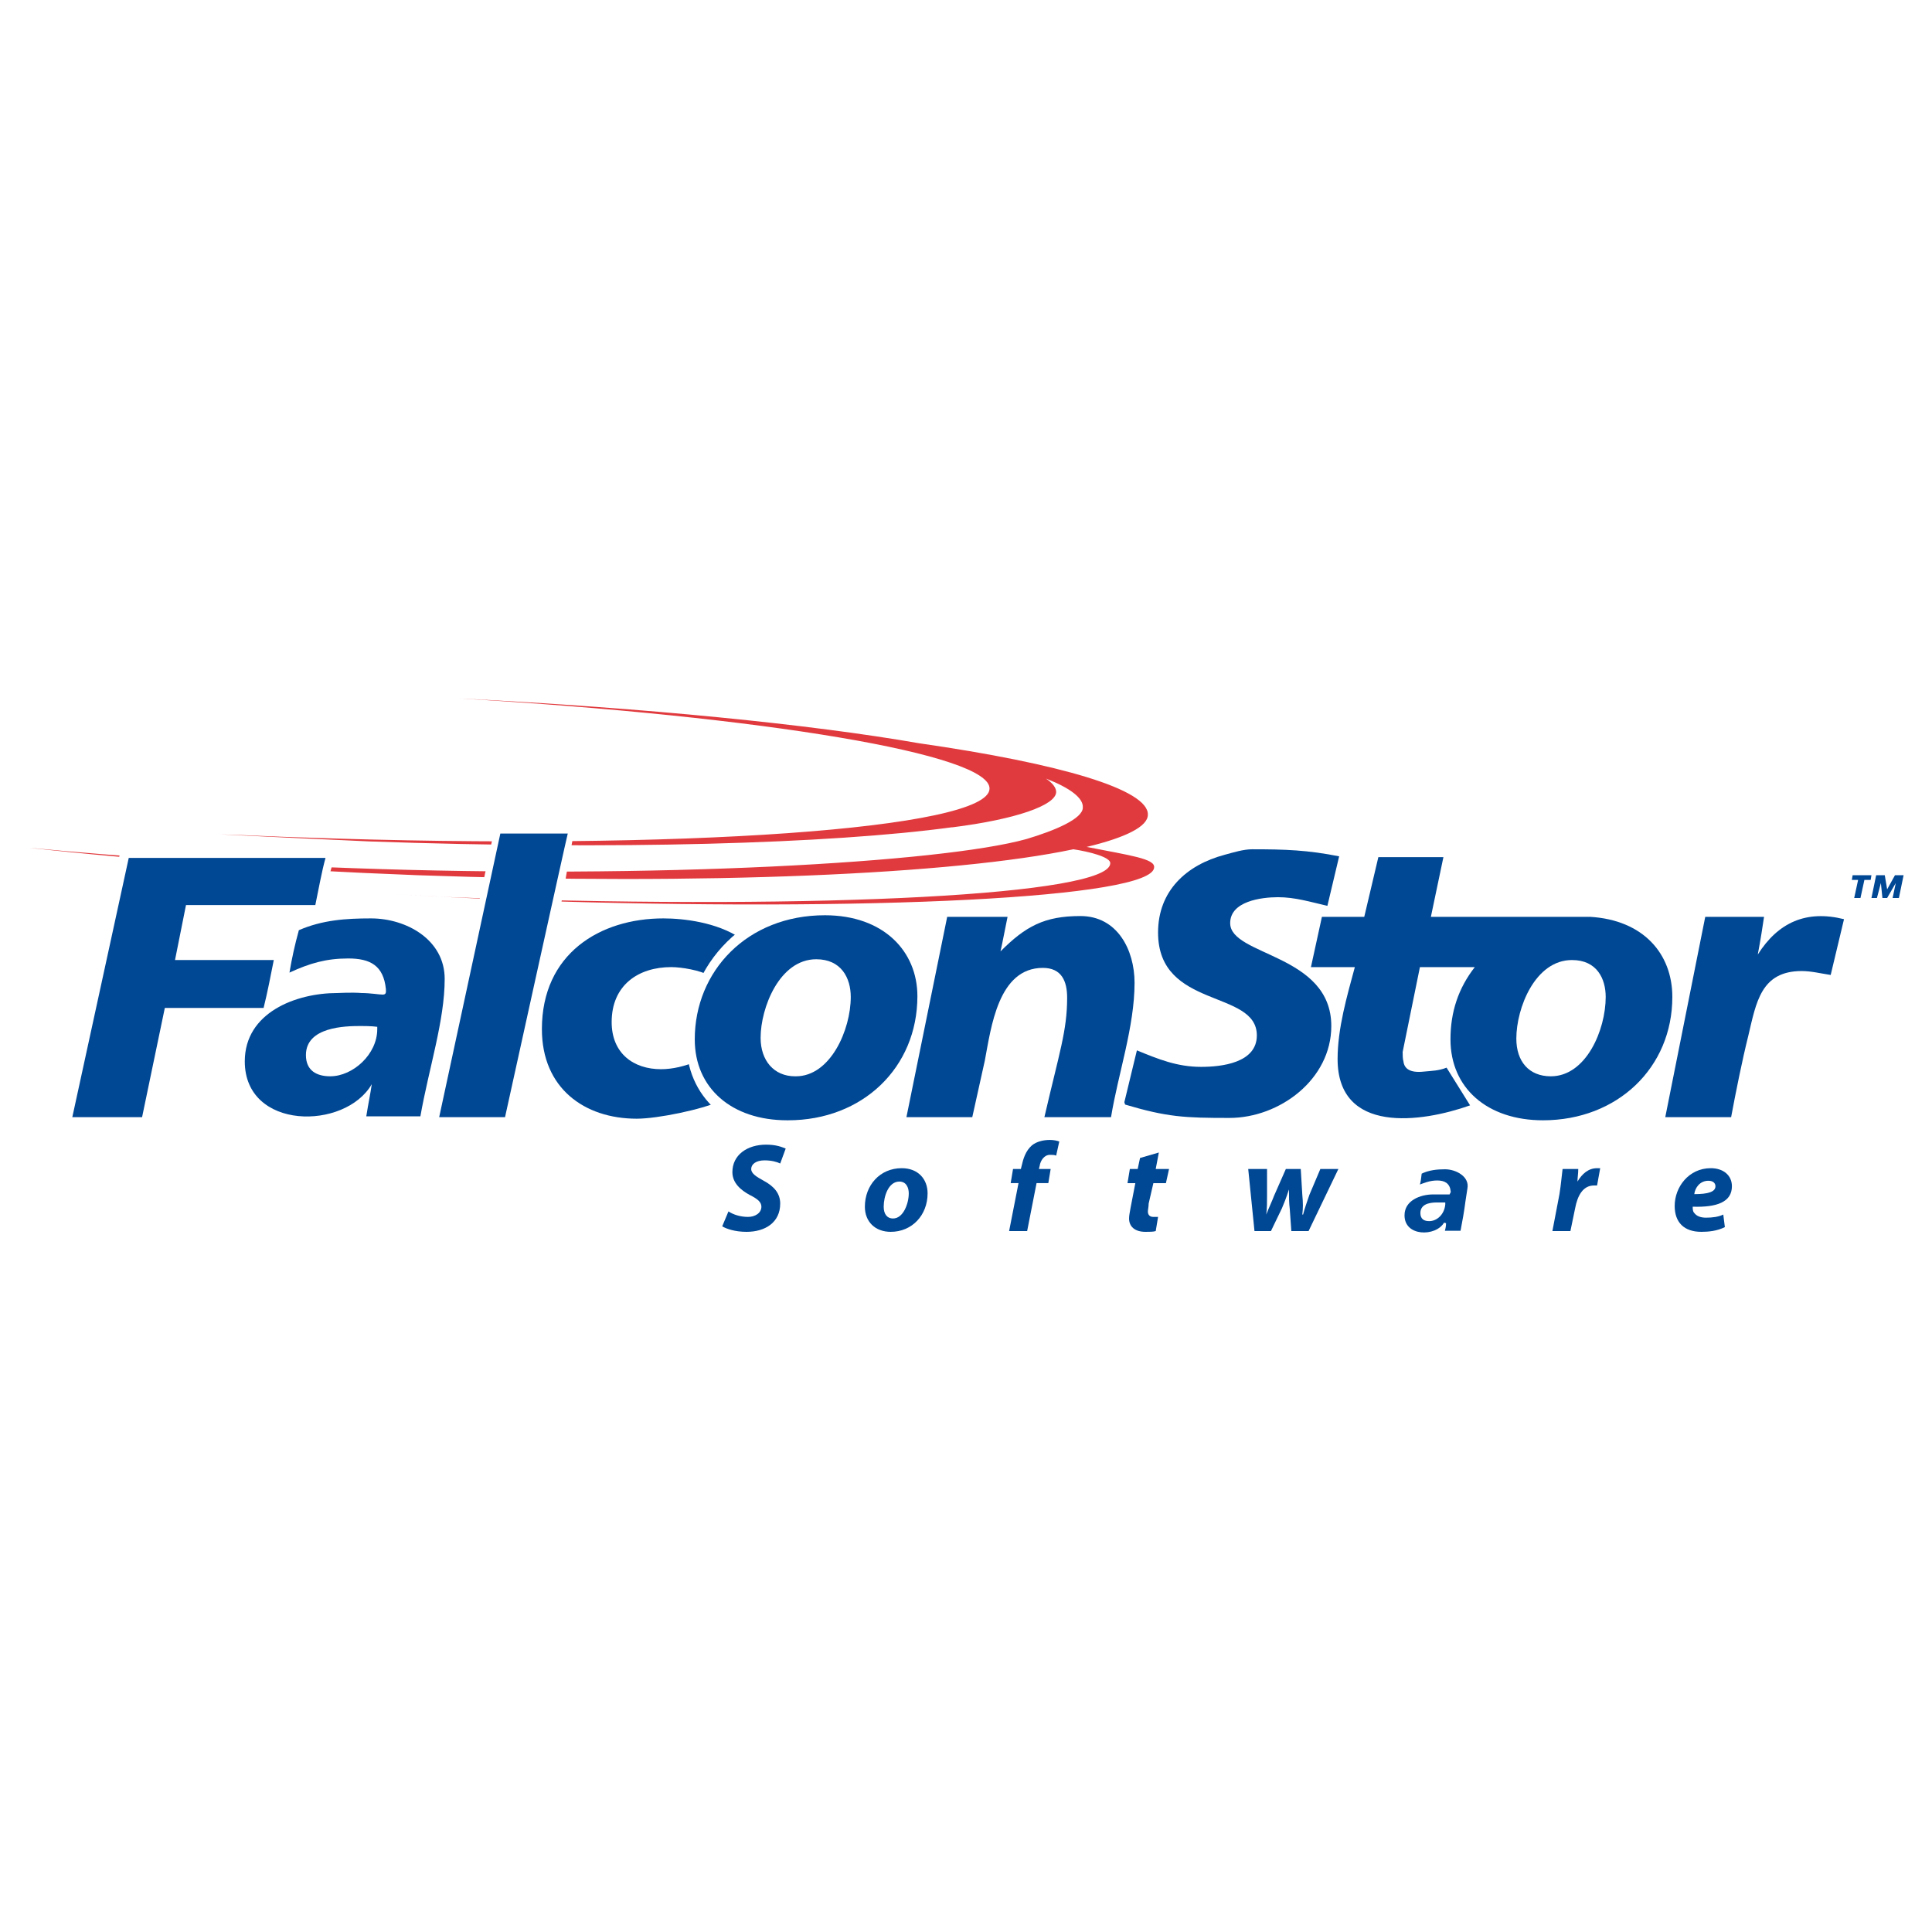 <?xml version="1.0" encoding="utf-8"?>
<!-- Generator: Adobe Illustrator 13.0.0, SVG Export Plug-In . SVG Version: 6.00 Build 14948)  -->
<!DOCTYPE svg PUBLIC "-//W3C//DTD SVG 1.0//EN" "http://www.w3.org/TR/2001/REC-SVG-20010904/DTD/svg10.dtd">
<svg version="1.0" id="Layer_1" xmlns="http://www.w3.org/2000/svg" xmlns:xlink="http://www.w3.org/1999/xlink" x="0px" y="0px"
	 width="192.756px" height="192.756px" viewBox="0 0 192.756 192.756" enable-background="new 0 0 192.756 192.756"
	 xml:space="preserve">
<g>
	<polygon fill-rule="evenodd" clip-rule="evenodd" fill="#FFFFFF" points="0,0 192.756,0 192.756,192.756 0,192.756 0,0 	"/>
	<path fill-rule="evenodd" clip-rule="evenodd" fill="#004794" d="M66.188,91.629c2.034,0,5.319,0.392,7.665,1.959l-3.05,3.761
		c-0.938-0.548-2.816-0.861-3.833-0.861c-3.285,0-5.944,1.803-5.944,5.486c0,3.135,2.19,4.701,4.928,4.701
		c1.173,0,2.425-0.312,3.52-0.783l2.268,3.998c-1.643,0.783-6.101,1.723-8.212,1.723c-5.24,0-9.464-3.057-9.464-8.934
		C54.064,95.156,59.852,91.629,66.188,91.629L66.188,91.629z"/>
	<path fill-rule="evenodd" clip-rule="evenodd" fill="#FFFFFF" d="M79.093,112.711c8.134,0,14.079-5.721,14.079-13.48
		c0-4.858-3.676-8.855-10.089-8.855c-8.369,0-14.079,6.113-14.079,13.48c0,5.328,3.989,8.855,10.011,8.855H79.093L79.093,112.711
		L79.093,112.711z M79.875,107.852c-2.347,0-3.754-1.645-3.754-4.074c0-3.371,2.034-8.543,6.022-8.543
		c2.816,0,3.754,2.038,3.754,3.997c0,3.684-2.19,8.621-5.944,8.621H79.875L79.875,107.852z"/>
	<path fill="none" stroke="#FFFFFF" stroke-width="1.077" stroke-miterlimit="2.613" d="M79.093,112.711
		c8.134,0,14.079-5.721,14.079-13.48c0-4.858-3.676-8.855-10.089-8.855c-8.369,0-14.079,6.113-14.079,13.48
		c0,5.328,3.989,8.855,10.011,8.855H79.093 M79.875,107.852c-2.347,0-3.754-1.645-3.754-4.074c0-3.371,2.034-8.543,6.022-8.543
		c2.816,0,3.754,2.038,3.754,3.997c0,3.684-2.19,8.621-5.944,8.621H79.875L79.875,107.852z"/>
	<path fill-rule="evenodd" clip-rule="evenodd" fill="#E13A3E" d="M91.685,74.152c14.157,2.038,22.917,4.624,22.838,7.132
		c0,1.176-2.189,2.273-6.101,3.213c4.38,0.862,6.805,1.175,6.727,2.038c-0.078,3.057-28.313,4.467-63.041,3.292
		c-4.458-0.157-8.838-0.392-12.983-0.627c2.659,0.157,5.396,0.313,8.134,0.392c34.962,1.176,63.432-0.313,63.51-3.449
		c0.078-0.626-2.112-1.175-3.677-1.41c-11.888,2.508-36.76,3.605-65.464,2.586c-14.313-0.549-27.609-1.49-38.794-2.743
		c9.699,0.94,20.727,1.646,32.302,2.038c30.269,1.097,58.816-0.549,67.264-2.9c2.894-0.862,5.632-2.038,5.632-3.135
		c0.078-0.941-1.252-1.959-3.677-2.9c0.704,0.47,1.018,0.94,1.018,1.332c0,1.333-4.067,2.743-10.325,3.527H94.97
		c-12.123,1.646-33.632,2.273-58.113,1.411c-5.162-0.235-10.167-0.471-14.939-0.706c2.738,0.078,5.475,0.235,8.291,0.313
		c37.699,1.333,68.437-0.862,68.515-4.859c0.156-3.449-22.525-7.21-52.951-9.013C64.467,70.625,80.892,72.271,91.685,74.152
		L91.685,74.152z"/>
	
		<polygon fill-rule="evenodd" clip-rule="evenodd" fill="#FFFFFF" stroke="#FFFFFF" stroke-width="0.805" stroke-miterlimit="2.613" points="
		49.685,83.008 56.88,82.851 55.472,90.767 48.121,90.375 49.685,83.008 	"/>
	
		<polygon fill-rule="evenodd" clip-rule="evenodd" fill="#FFFFFF" stroke="#FFFFFF" stroke-width="0.805" stroke-miterlimit="2.613" points="
		12.455,84.967 33.104,84.967 32.399,87.476 11.751,87.476 12.455,84.967 	"/>
	<path fill-rule="evenodd" clip-rule="evenodd" fill="#004794" d="M133.607,85.438l-1.173,4.938
		c-1.721-0.392-3.207-0.862-4.928-0.862c-1.643,0-4.771,0.392-4.771,2.586c0,3.292,10.089,3.057,10.089,10.266
		c0,5.33-5.162,9.17-10.167,9.17c-4.459,0-6.18-0.078-10.402-1.332l-0.079-0.234l1.252-5.174c2.111,0.863,3.988,1.646,6.413,1.646
		c2.034,0,5.554-0.393,5.554-3.135c0-4.623-9.855-2.586-9.855-10.267c0-4.154,2.815-6.74,6.648-7.759
		c0.86-0.235,1.877-0.548,2.737-0.548C128.211,84.732,130.479,84.811,133.607,85.438L133.607,85.438z"/>
	<path fill-rule="evenodd" clip-rule="evenodd" fill="#004794" d="M110.848,111.457h-6.648c1.486-6.426,2.269-8.621,2.269-11.912
		c0-1.646-0.548-2.979-2.425-2.979c-4.458,0-5.162,5.957-5.788,9.248c-0.391,1.725-0.86,3.918-1.251,5.643h-6.57l4.067-19.985h6.022
		c-0.234,1.097-0.47,2.43-0.704,3.448c2.503-2.508,4.38-3.526,7.978-3.526c3.676,0,5.397,3.37,5.397,6.661
		C113.194,102.445,111.552,107.146,110.848,111.457L110.848,111.457z"/>
	<path fill-rule="evenodd" clip-rule="evenodd" fill="#004794" d="M183.977,91.708l-1.329,5.564
		c-1.017-0.156-1.955-0.391-2.894-0.391c-4.067,0-4.537,3.135-5.318,6.426c-0.626,2.508-1.252,5.643-1.721,8.15h-6.57l3.988-19.985
		h5.866c-0.156,1.019-0.312,2.116-0.625,3.762C177.407,92.021,180.223,90.767,183.977,91.708L183.977,91.708z"/>
	<path fill-rule="evenodd" clip-rule="evenodd" fill="#004794" d="M35.997,102.365c-1.564,0-5.475,0.08-5.475,2.9
		c0,1.568,1.095,2.117,2.424,2.117c2.269,0,4.693-2.195,4.693-4.703v-0.234C37.092,102.365,36.154,102.365,35.997,102.365
		L35.997,102.365L35.997,102.365z M41.941,111.379h-5.397c0.235-1.488,0.391-2.115,0.548-3.213
		c-2.659,4.623-12.67,4.623-12.67-2.273c0-4.859,5.084-6.818,9.229-6.818c0,0,1.486-0.078,2.425,0c0.86,0,1.72,0.156,2.112,0.156
		c0.391,0,0.312-0.312,0.312-0.547c-0.234-2.352-1.564-3.058-3.754-3.058s-3.833,0.47-5.866,1.411
		c0.234-1.411,0.547-2.822,0.938-4.232c2.347-1.019,4.693-1.176,7.196-1.176c3.52,0,7.352,2.116,7.352,6.035
		C44.366,101.818,42.802,106.52,41.941,111.379L41.941,111.379z"/>
	<path fill-rule="evenodd" clip-rule="evenodd" fill="#004794" d="M12.846,85.594h19.631c-0.391,1.411-0.704,3.213-1.017,4.703
		H18.556l-1.095,5.486h9.855c-0.313,1.567-0.625,3.213-1.017,4.78h-9.855l-2.268,10.895H7.215L12.846,85.594L12.846,85.594z"/>
	<path fill-rule="evenodd" clip-rule="evenodd" fill="#004794" d="M49.919,83.165h6.726c-0.156,0.549-6.257,28.292-6.257,28.292
		h-6.57L49.919,83.165L49.919,83.165z"/>
	<path fill-rule="evenodd" clip-rule="evenodd" fill="#004794" d="M72.054,122.352c0.391,0.234,1.251,0.549,2.424,0.549
		c1.877,0,3.363-0.941,3.363-2.822c0-1.02-0.625-1.725-1.642-2.273c-0.704-0.391-1.251-0.705-1.251-1.174
		c0-0.471,0.469-0.863,1.33-0.863c0.704,0,1.251,0.156,1.564,0.314l0.547-1.49c-0.391-0.156-0.938-0.391-1.955-0.391
		c-1.877,0-3.363,1.018-3.363,2.742c0,1.098,0.86,1.803,1.721,2.273c0.782,0.391,1.173,0.705,1.173,1.176
		c0,0.627-0.625,1.018-1.33,1.018c-0.782,0-1.486-0.234-1.956-0.549L72.054,122.352L72.054,122.352z"/>
	<path fill-rule="evenodd" clip-rule="evenodd" fill="#004794" d="M88.87,122.9c2.112,0,3.676-1.646,3.676-3.842
		c0-1.41-0.938-2.508-2.581-2.508c-2.19,0-3.676,1.725-3.676,3.842C86.289,121.881,87.305,122.9,88.87,122.9L88.87,122.9
		L88.87,122.9L88.87,122.9z M89.104,121.568c-0.625,0-0.938-0.471-0.938-1.176c0-1.02,0.469-2.508,1.564-2.508
		c0.704,0,0.938,0.627,0.938,1.174C90.668,120.078,90.121,121.568,89.104,121.568L89.104,121.568L89.104,121.568z"/>
	<path fill-rule="evenodd" clip-rule="evenodd" fill="#004794" d="M102.479,122.822l0.938-4.781h1.174l0.234-1.41h-1.173
		l0.077-0.314c0.079-0.549,0.47-1.098,1.018-1.098c0.234,0,0.469,0,0.626,0.078l0.312-1.41c-0.234-0.078-0.548-0.156-0.938-0.156
		c-0.626,0-1.33,0.156-1.799,0.549c-0.626,0.549-0.86,1.332-1.018,2.037l-0.078,0.314h-0.782l-0.234,1.41h0.782l-0.938,4.781
		H102.479L102.479,122.822z"/>
	<path fill-rule="evenodd" clip-rule="evenodd" fill="#004794" d="M113.741,115.533l-0.234,1.098h-0.782l-0.234,1.41h0.782
		l-0.47,2.43c-0.078,0.471-0.156,0.783-0.156,1.098c0,0.783,0.548,1.332,1.643,1.332c0.391,0,0.782,0,1.017-0.078l0.234-1.412
		c-0.156,0-0.312,0-0.469,0c-0.392,0-0.548-0.234-0.548-0.549c0-0.156,0.078-0.469,0.078-0.783l0.47-2.037h1.251l0.312-1.41h-1.329
		l0.312-1.646L113.741,115.533L113.741,115.533z"/>
	<path fill-rule="evenodd" clip-rule="evenodd" fill="#004794" d="M124.535,116.631l0.625,6.191h1.643l1.096-2.273
		c0.234-0.549,0.391-0.941,0.703-1.881l0,0c0,0.783,0,1.332,0.079,1.959l0.156,2.195h1.721l2.972-6.191h-1.799l-1.095,2.586
		c-0.235,0.705-0.47,1.332-0.626,1.959h-0.078c0.078-0.627,0.078-1.176,0-1.959l-0.156-2.586h-1.486l-1.173,2.664
		c-0.234,0.627-0.548,1.254-0.782,1.881l0,0c0.078-0.627,0.078-1.254,0.078-1.881v-2.664H124.535L124.535,116.631z"/>
	<path fill-rule="evenodd" clip-rule="evenodd" fill="#004794" d="M156.681,122.822l0.47-2.273c0.234-1.254,0.781-2.273,1.877-2.273
		c0.156,0,0.234,0,0.312,0l0.312-1.725c-0.078,0-0.156,0-0.312,0c-0.86,0-1.486,0.549-1.955,1.334l0,0
		c0-0.393,0.078-0.785,0.078-1.254h-1.564c-0.078,0.549-0.156,1.566-0.312,2.508l-0.704,3.684H156.681L156.681,122.822z"/>
	<path fill-rule="evenodd" clip-rule="evenodd" fill="#004794" d="M171.932,121.176c-0.469,0.234-1.095,0.312-1.72,0.312
		c-0.548,0-0.939-0.156-1.174-0.469c-0.156-0.158-0.156-0.393-0.156-0.627c2.425,0.078,3.911-0.471,3.911-2.039
		c0-1.096-0.861-1.803-2.112-1.803c-2.189,0-3.598,1.881-3.598,3.764c0,1.645,0.938,2.586,2.659,2.586
		c0.704,0,1.564-0.078,2.347-0.471L171.932,121.176L171.932,121.176L171.932,121.176z M171.15,118.354
		c0,0.549-0.704,0.785-2.112,0.785c0.078-0.627,0.548-1.334,1.408-1.334C170.915,117.805,171.15,118.041,171.15,118.354
		L171.15,118.354L171.15,118.354z"/>
	<path fill-rule="evenodd" clip-rule="evenodd" fill="#004794" d="M143.463,120.078c-0.47,0-1.643,0-1.643,0.941
		c0,0.549,0.312,0.705,0.782,0.705c0.704,0,1.407-0.627,1.485-1.568v-0.078C143.932,120.078,143.541,120.078,143.463,120.078
		L143.463,120.078L143.463,120.078z M145.809,122.9h-1.799c0.078-0.236,0.156-0.549,0.156-0.863c-0.859,1.49-4.145,1.49-4.145-0.783
		c0-1.566,1.643-2.195,2.972-2.195h1.564c0.078,0,0.078-0.078,0.078-0.156c-0.078-0.783-0.548-1.018-1.251-1.018
		c-0.704,0-1.252,0.234-1.878,0.469c0.157-0.549,0.157-0.705,0.235-1.332c0.782-0.391,1.643-0.471,2.424-0.471
		c1.174,0,2.581,0.785,2.347,2.039C146.122,121.02,146.356,120,145.809,122.9L145.809,122.9z"/>
	<path fill="none" stroke="#FFFFFF" stroke-width="0.217" stroke-miterlimit="2.613" d="M143.463,120.078
		c-0.47,0-1.643,0-1.643,0.941c0,0.549,0.312,0.705,0.782,0.705c0.704,0,1.407-0.627,1.485-1.568v-0.078H143.463 M145.809,122.9
		h-1.799c0.078-0.236,0.156-0.549,0.156-0.863c-0.859,1.49-4.145,1.49-4.145-0.783c0-1.566,1.643-2.195,2.972-2.195h1.564
		l0.078-0.156c-0.078-0.783-0.548-1.018-1.251-1.018c-0.704,0-1.252,0.234-1.878,0.469c0.157-0.549,0.157-0.705,0.235-1.332
		c0.782-0.391,1.643-0.471,2.424-0.471c1.174,0,2.581,0.785,2.347,2.039C146.122,121.02,146.356,120,145.809,122.9L145.809,122.9z"
		/>
	<path fill-rule="evenodd" clip-rule="evenodd" fill="#004794" d="M78.624,111.771c7.43,0,12.905-5.252,12.905-12.383
		c0-4.468-3.363-8.073-9.229-8.073c-7.743,0-12.983,5.565-12.983,12.384c0,4.857,3.676,8.072,9.229,8.072H78.624L78.624,111.771
		L78.624,111.771z M79.327,107.383c-2.111,0-3.441-1.568-3.441-3.842c0-2.979,1.877-7.836,5.553-7.836
		c2.503,0,3.442,1.881,3.442,3.762c0,3.291-2.034,7.916-5.475,7.916H79.327L79.327,107.383z"/>
	<path fill-rule="evenodd" clip-rule="evenodd" fill="#004794" d="M154.726,107.383c3.52,0,5.475-4.625,5.475-7.916
		c0-1.803-0.86-3.684-3.363-3.684c-3.676,0-5.553,4.78-5.553,7.836C151.284,105.893,152.535,107.383,154.726,107.383
		L154.726,107.383L154.726,107.383z M137.519,85.516h6.491l-1.251,5.956h15.877c5.318,0.313,8.213,3.684,8.213,7.995
		c0,7.053-5.476,12.305-12.905,12.305c-5.554,0-9.229-3.215-9.229-8.072c0-2.744,0.782-5.096,2.425-7.211h-5.475l-1.722,8.465
		c0,0.234,0,0.705,0.079,0.939c0.078,0.705,0.625,1.176,2.033,1.02c0.782-0.078,1.486-0.078,2.269-0.393l2.346,3.762
		c-4.849,1.725-13.218,2.9-13.218-4.623c0-3.057,0.938-6.27,1.721-9.17h-4.38l1.095-5.016h4.224L137.519,85.516L137.519,85.516z"/>
	<path fill-rule="evenodd" clip-rule="evenodd" fill="#004794" d="M188.044,87.319h-0.86l-0.469,2.272h0.547l0.392-1.489l0,0
		l0.156,1.489h0.47l0.86-1.489l0,0l-0.313,1.489h0.626l0.469-2.272h-0.86l-0.781,1.41L188.044,87.319L188.044,87.319z
		 M186.715,87.319h-1.877l-0.079,0.47h0.626l-0.391,1.802h0.625l0.392-1.802h0.626L186.715,87.319L186.715,87.319z"/>
</g>
</svg>
